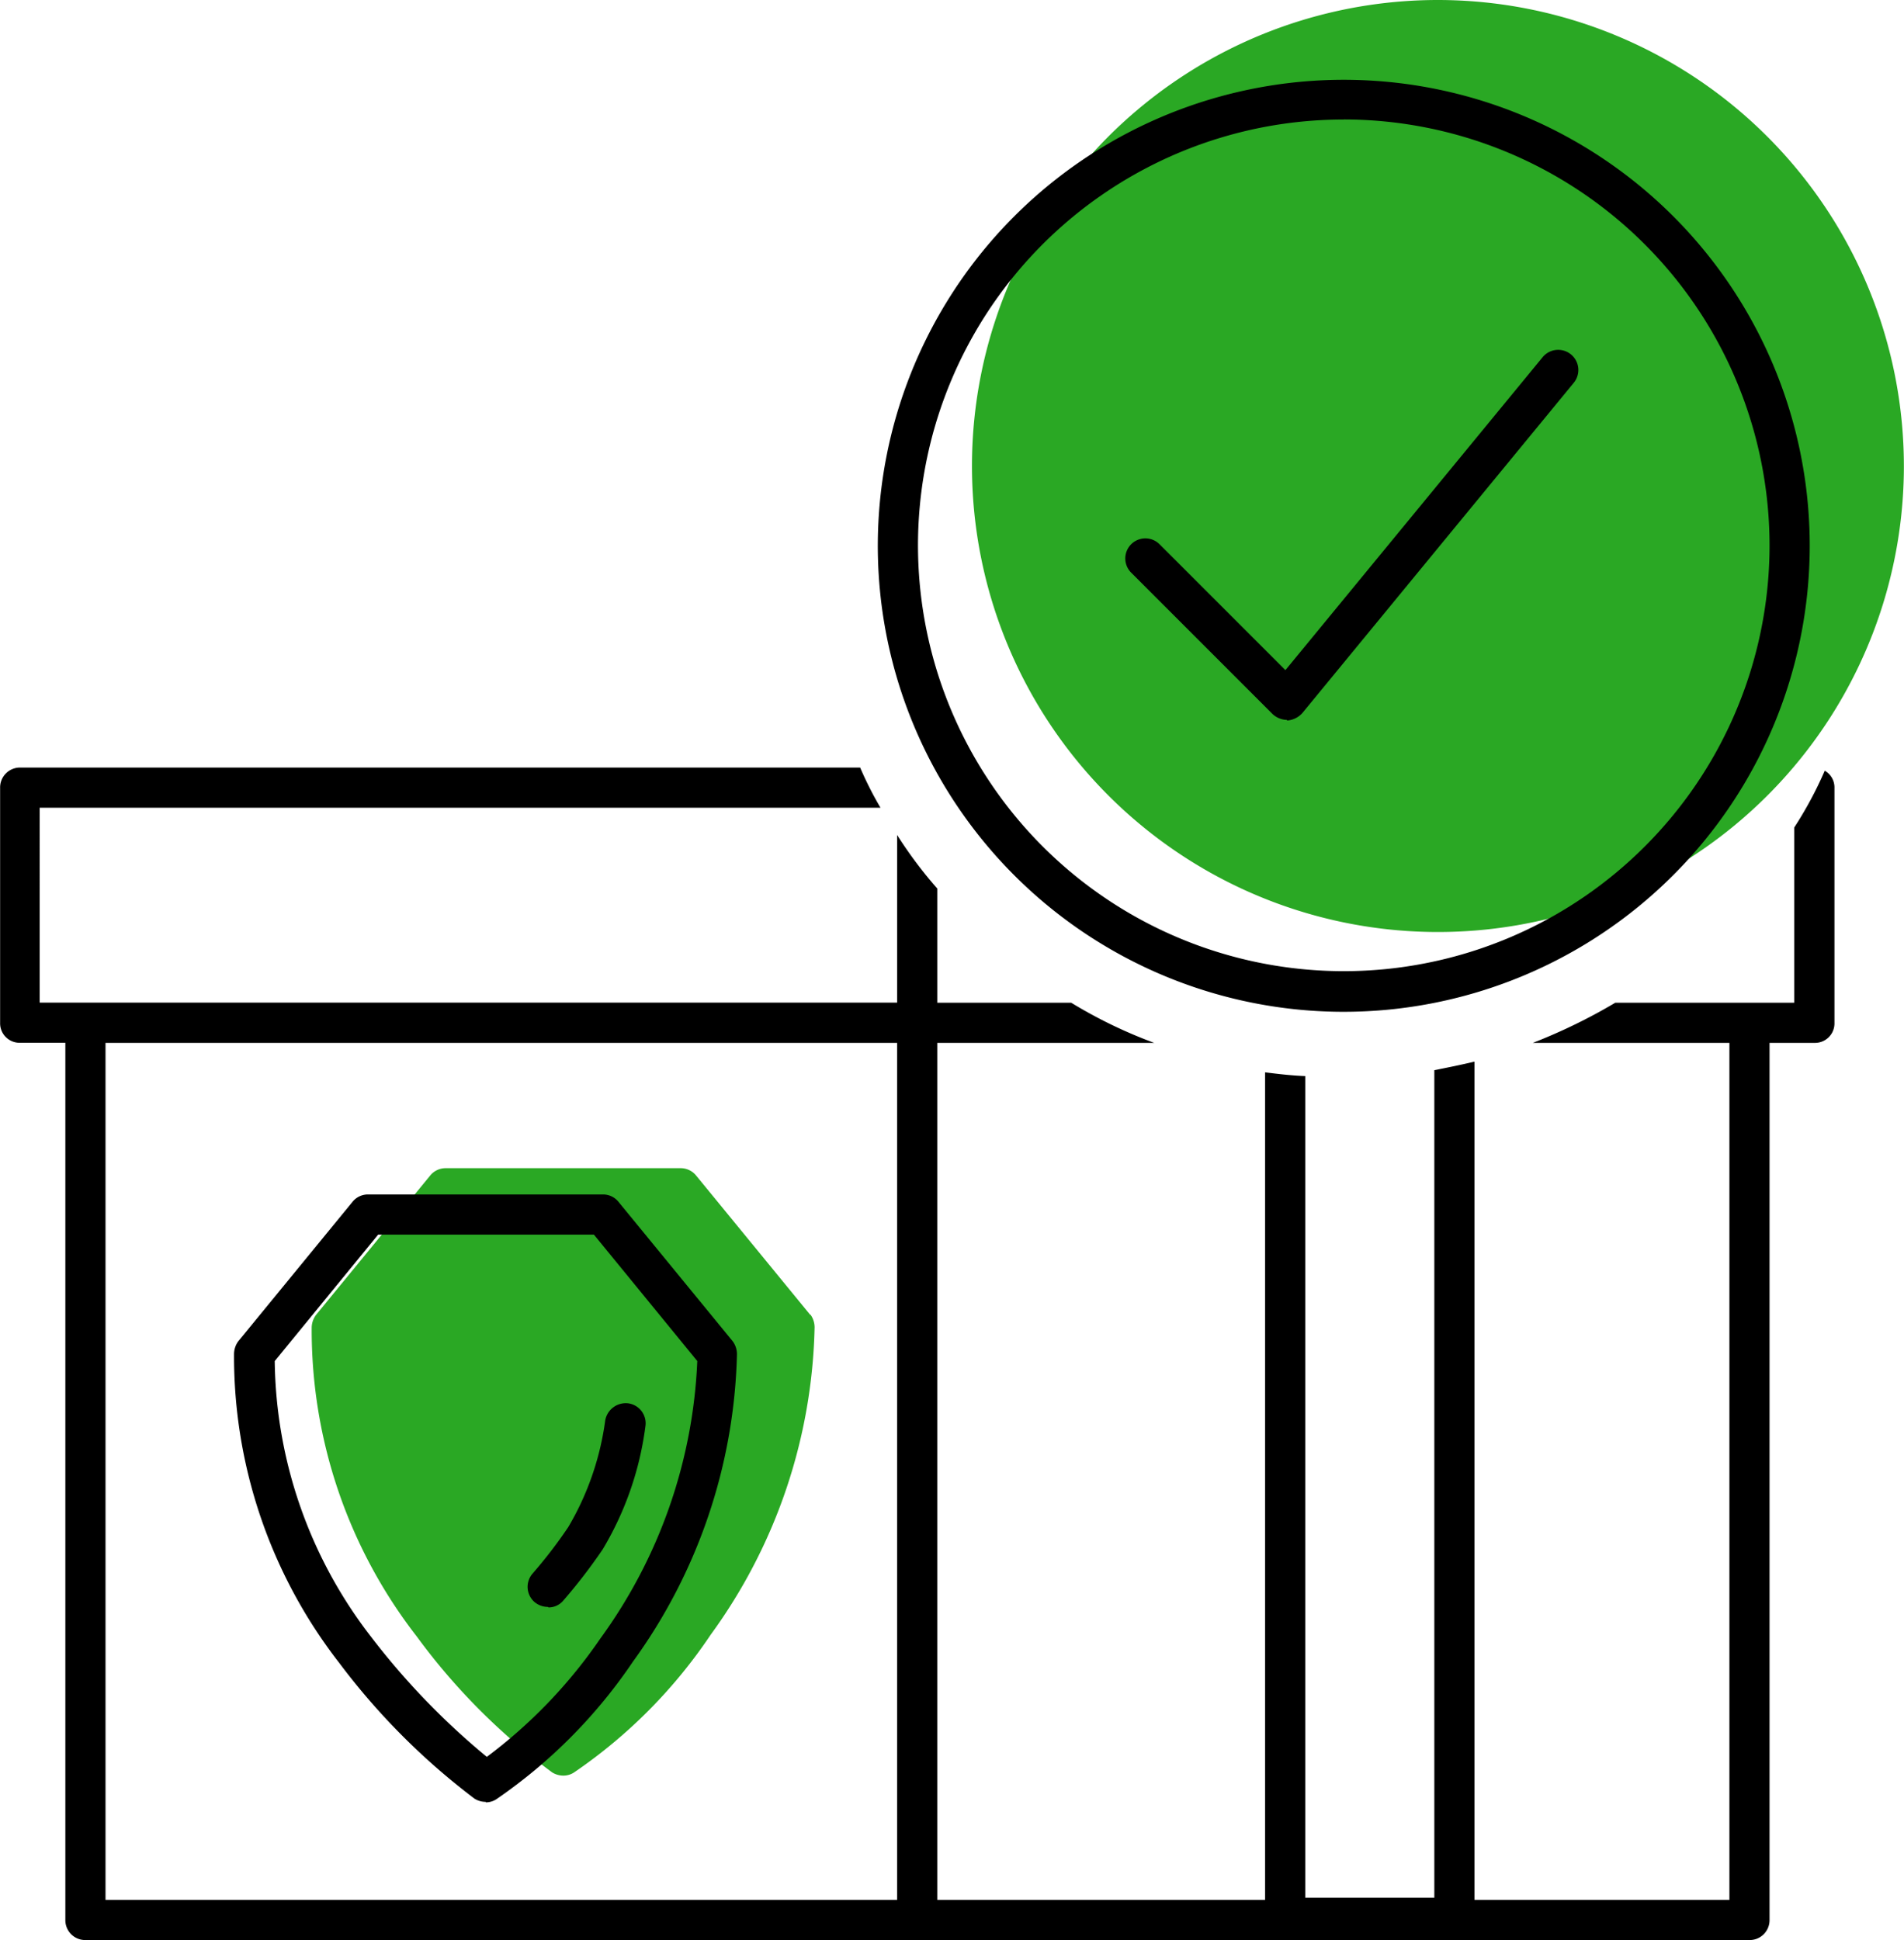 <svg xmlns="http://www.w3.org/2000/svg" width="82.161" height="83.708" viewBox="0 0 82.161 83.708"><g transform="translate(-0.001)"><path d="M33.277,32.992l-4.923-6.009a.854.854,0,0,0-.67-.324H17.538a.854.854,0,0,0-.67.324l-4.923,6.009a.94.94,0,0,0-.185.555,21.551,21.551,0,0,0,4.53,13.312,27.428,27.428,0,0,0,5.847,5.87.91.91,0,0,0,.485.139.833.833,0,0,0,.462-.139,22.035,22.035,0,0,0,5.893-5.94,23.334,23.334,0,0,0,4.484-13.266.94.94,0,0,0-.185-.555Z" transform="translate(1.691 23.745)" fill="#2aa824"/><path d="M21.172,53.358a.91.91,0,0,1-.485-.139,29.55,29.55,0,0,1-5.847-5.87,21.551,21.551,0,0,1-4.53-13.312.94.94,0,0,1,.185-.555l4.923-6.009a.854.854,0,0,1,.67-.324H26.234a.854.854,0,0,1,.67.324l4.923,6.009a.94.94,0,0,1,.185.555A23.507,23.507,0,0,1,27.528,47.3a22.348,22.348,0,0,1-5.893,5.94.833.833,0,0,1-.462.139ZM12.066,34.314a19.793,19.793,0,0,0,4.16,11.925,31.532,31.532,0,0,0,4.992,5.177,21.57,21.57,0,0,0,4.9-5.108A21.9,21.9,0,0,0,30.3,34.338l-4.46-5.454H16.527l-4.46,5.454Z" transform="translate(-0.21 24.388)"/><path d="M16.667,39.835a.9.9,0,0,1-.6-.231.873.873,0,0,1-.046-1.225,20.2,20.2,0,0,0,1.525-1.988,12.237,12.237,0,0,0,1.595-4.6.9.9,0,0,1,.994-.74.868.868,0,0,1,.74.994,13.743,13.743,0,0,1-1.849,5.316,23.78,23.78,0,0,1-1.71,2.219.825.825,0,0,1-.624.277Z" transform="translate(6.976 29.499)"/><path d="M84.68,19.319a16.672,16.672,0,0,1-1.317,2.45v7.557H75.644a24.134,24.134,0,0,1-3.559,1.733h8.482V68.037h-11V31.868c-.578.139-1.156.254-1.733.37V67.944h-5.57V32.492c-.6-.023-1.179-.092-1.733-.162V68.037H46.385V31.059h9.36a20.481,20.481,0,0,1-3.582-1.733H46.385V24.4a18.266,18.266,0,0,1-1.733-2.311v7.234h-37V20.913H43.935a15.225,15.225,0,0,1-.878-1.733H6.8a.858.858,0,0,0-.855.878V30.2a.839.839,0,0,0,.855.855H8.76V68.915a.858.858,0,0,0,.878.855H81.421a.858.858,0,0,0,.878-.855V31.059h1.941A.839.839,0,0,0,85.1,30.2V20.058a.827.827,0,0,0-.416-.74ZM44.651,68.037H10.493V31.059H44.651V68.037Z" transform="translate(-5.939 13.938)"/><path d="M44.2,4.85A20.107,20.107,0,1,0,64.3,24.957,20.121,20.121,0,0,0,44.2,4.85Z" transform="translate(17.857 -4.85)" fill="#2aa824"/><path d="M33.933,27.357a.936.936,0,0,1-.624-.254l-6.1-6.1a.866.866,0,0,1,1.225-1.225l5.431,5.431L44.98,11.687a.87.87,0,0,1,1.34,1.109L34.6,27.056a.971.971,0,0,1-.624.324h-.046Z" transform="translate(21.604 3.705)"/><path d="M42.437,46.553A20.107,20.107,0,1,1,62.544,26.447,20.121,20.121,0,0,1,42.437,46.553Zm0-38.5A18.373,18.373,0,1,0,60.81,26.424,18.39,18.39,0,0,0,42.437,8.05Z" transform="translate(15.55 -2.896)"/></g></svg>